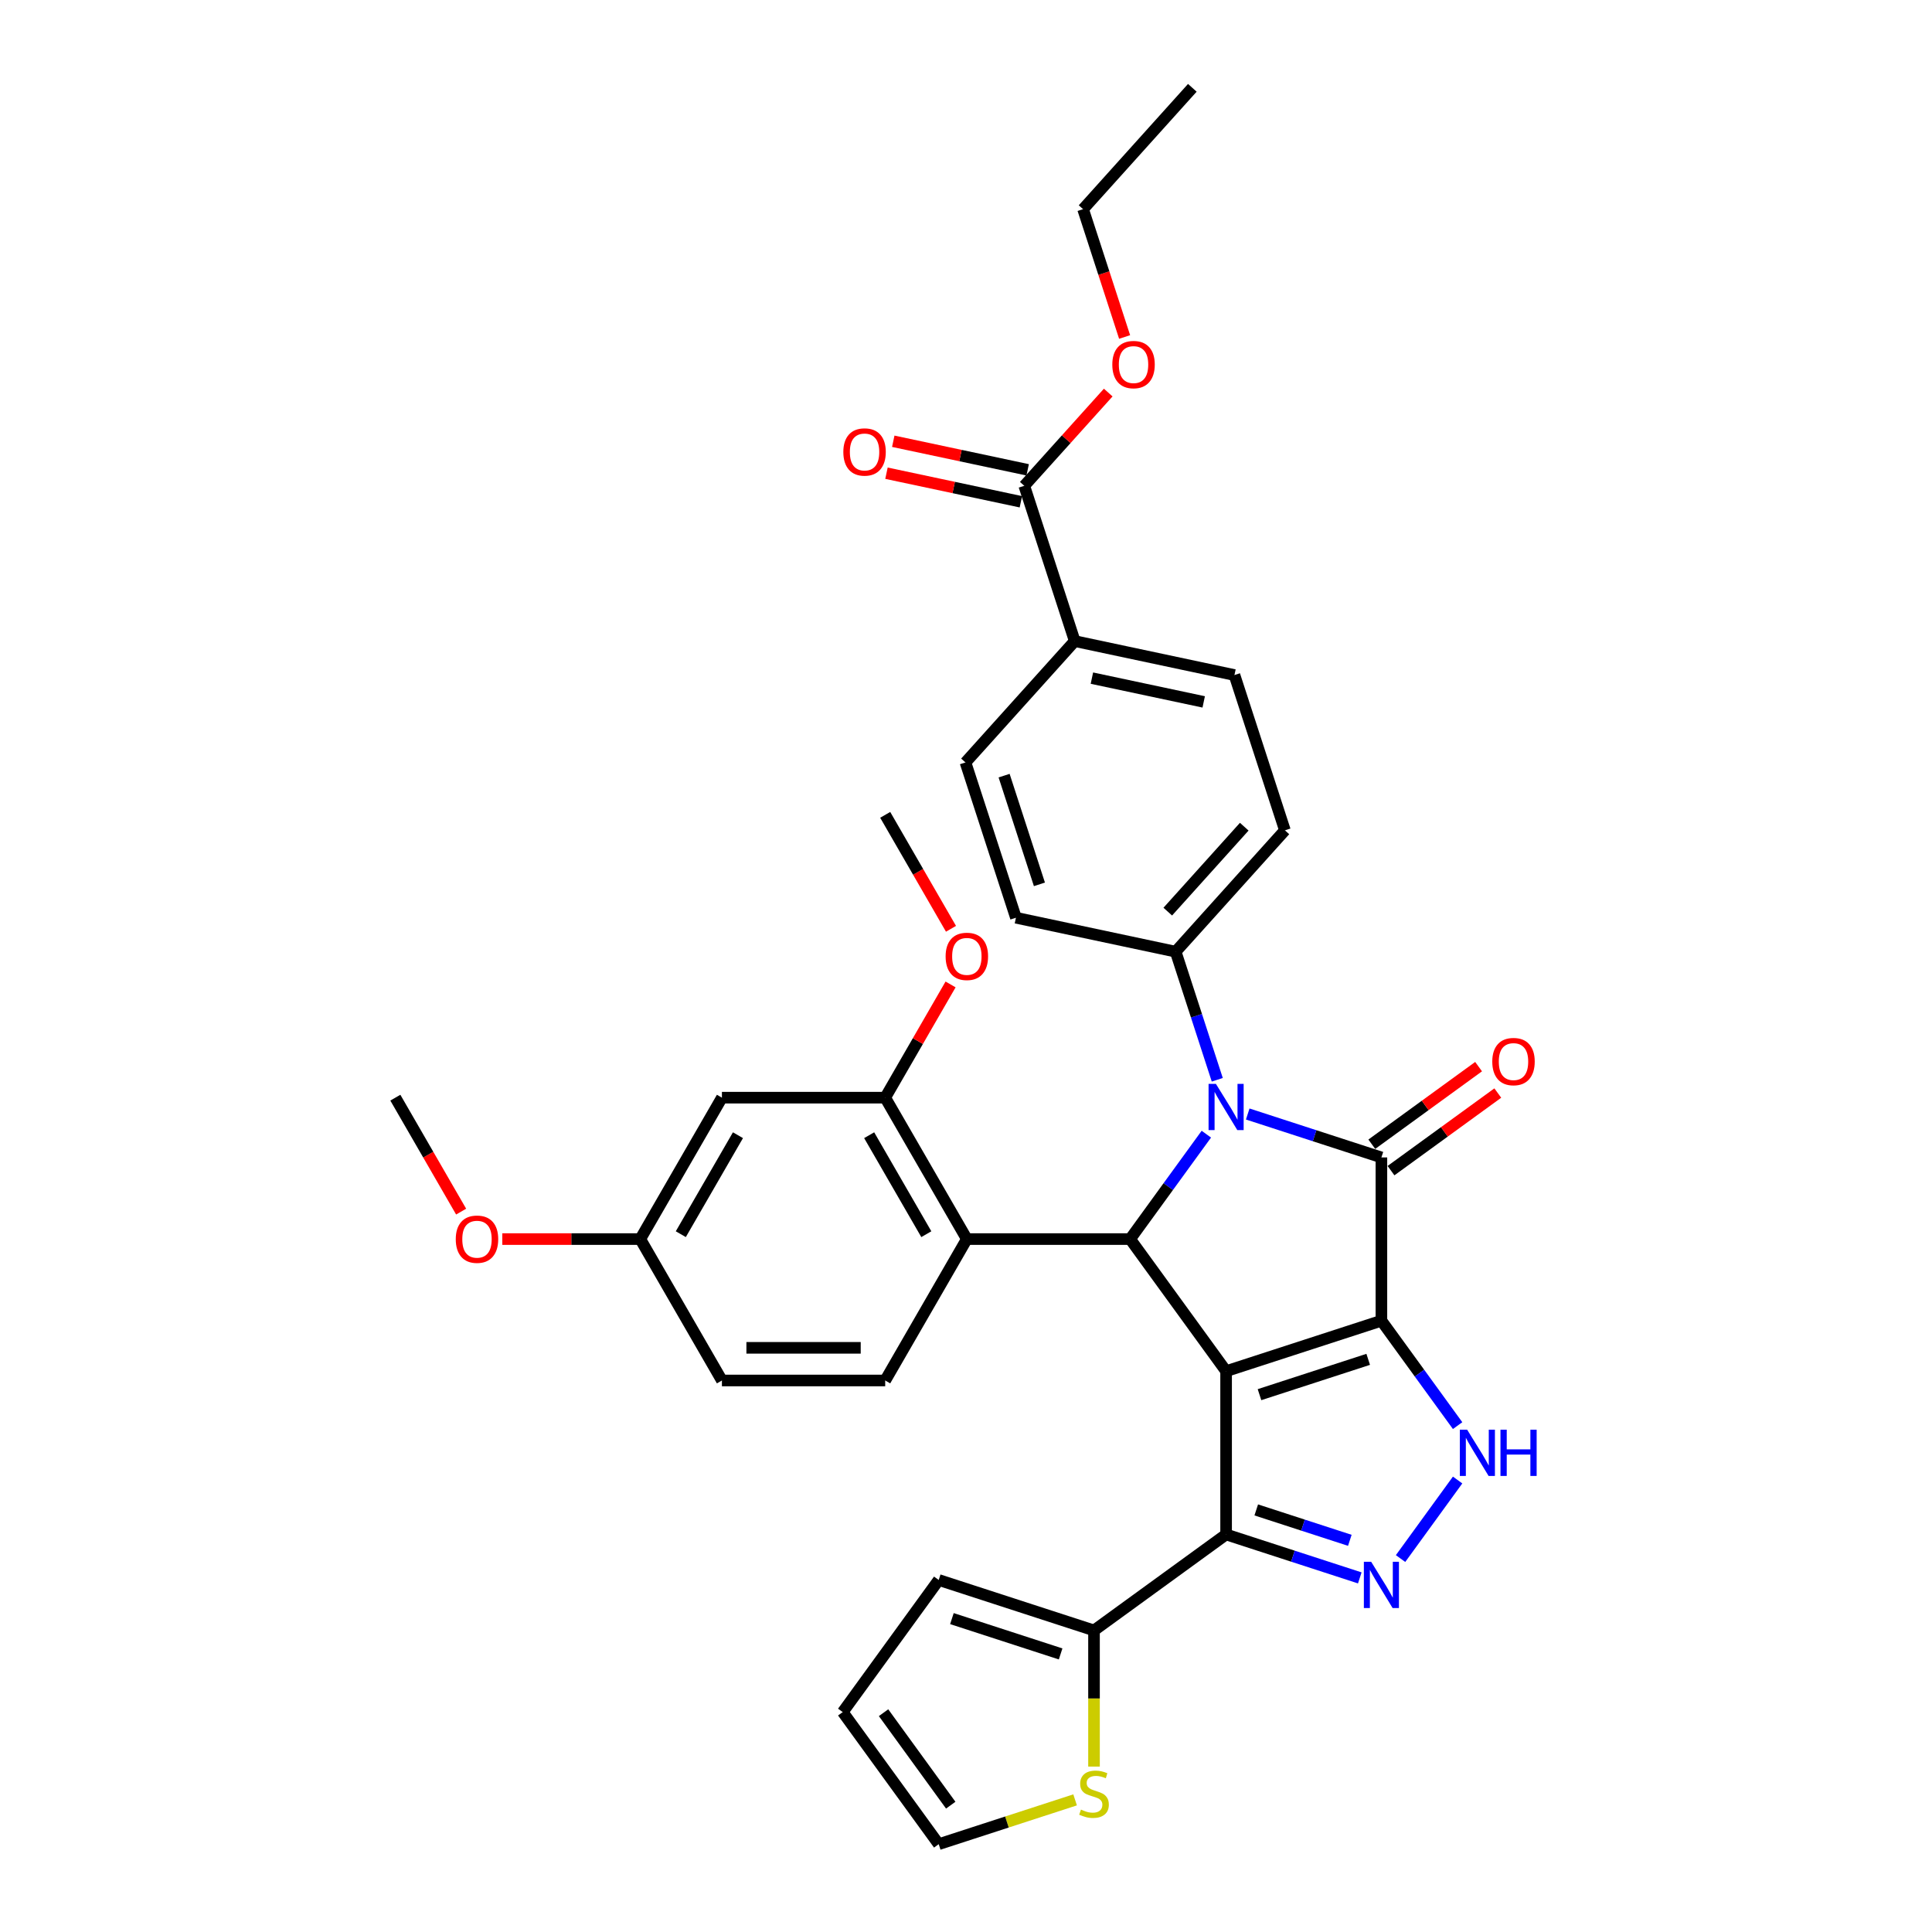 <?xml version='1.0' encoding='iso-8859-1'?>
<svg version='1.1' baseProfile='full'
              xmlns='http://www.w3.org/2000/svg'
                      xmlns:rdkit='http://www.rdkit.org/xml'
                      xmlns:xlink='http://www.w3.org/1999/xlink'
                  xml:space='preserve'
width='1000px' height='1000px' viewBox='0 0 1000 1000'>
<!-- END OF HEADER -->
<rect style='opacity:1.0;fill:#FFFFFF;stroke:none' width='1000' height='1000' x='0' y='0'> </rect>
<path class='bond-0' d='M 715.012,683.602 L 634.632,709.719' style='fill:none;fill-rule:evenodd;stroke:#000000;stroke-width:6px;stroke-linecap:butt;stroke-linejoin:miter;stroke-opacity:1' />
<path class='bond-0' d='M 708.178,703.595 L 651.912,721.877' style='fill:none;fill-rule:evenodd;stroke:#000000;stroke-width:6px;stroke-linecap:butt;stroke-linejoin:miter;stroke-opacity:1' />
<path class='bond-1' d='M 715.012,683.602 L 715.012,599.086' style='fill:none;fill-rule:evenodd;stroke:#000000;stroke-width:6px;stroke-linecap:butt;stroke-linejoin:miter;stroke-opacity:1' />
<path class='bond-5' d='M 715.012,683.602 L 734.735,710.749' style='fill:none;fill-rule:evenodd;stroke:#000000;stroke-width:6px;stroke-linecap:butt;stroke-linejoin:miter;stroke-opacity:1' />
<path class='bond-5' d='M 734.735,710.749 L 754.459,737.896' style='fill:none;fill-rule:evenodd;stroke:#0000FF;stroke-width:6px;stroke-linecap:butt;stroke-linejoin:miter;stroke-opacity:1' />
<path class='bond-3' d='M 634.632,709.719 L 584.955,641.344' style='fill:none;fill-rule:evenodd;stroke:#000000;stroke-width:6px;stroke-linecap:butt;stroke-linejoin:miter;stroke-opacity:1' />
<path class='bond-4' d='M 634.632,709.719 L 634.632,794.235' style='fill:none;fill-rule:evenodd;stroke:#000000;stroke-width:6px;stroke-linecap:butt;stroke-linejoin:miter;stroke-opacity:1' />
<path class='bond-2' d='M 715.012,599.086 L 680.417,587.845' style='fill:none;fill-rule:evenodd;stroke:#000000;stroke-width:6px;stroke-linecap:butt;stroke-linejoin:miter;stroke-opacity:1' />
<path class='bond-2' d='M 680.417,587.845 L 645.822,576.604' style='fill:none;fill-rule:evenodd;stroke:#0000FF;stroke-width:6px;stroke-linecap:butt;stroke-linejoin:miter;stroke-opacity:1' />
<path class='bond-14' d='M 719.979,605.923 L 747.617,585.843' style='fill:none;fill-rule:evenodd;stroke:#000000;stroke-width:6px;stroke-linecap:butt;stroke-linejoin:miter;stroke-opacity:1' />
<path class='bond-14' d='M 747.617,585.843 L 775.254,565.763' style='fill:none;fill-rule:evenodd;stroke:#FF0000;stroke-width:6px;stroke-linecap:butt;stroke-linejoin:miter;stroke-opacity:1' />
<path class='bond-14' d='M 710.044,592.248 L 737.681,572.168' style='fill:none;fill-rule:evenodd;stroke:#000000;stroke-width:6px;stroke-linecap:butt;stroke-linejoin:miter;stroke-opacity:1' />
<path class='bond-14' d='M 737.681,572.168 L 765.319,552.088' style='fill:none;fill-rule:evenodd;stroke:#FF0000;stroke-width:6px;stroke-linecap:butt;stroke-linejoin:miter;stroke-opacity:1' />
<path class='bond-10' d='M 630.057,558.888 L 619.286,525.739' style='fill:none;fill-rule:evenodd;stroke:#0000FF;stroke-width:6px;stroke-linecap:butt;stroke-linejoin:miter;stroke-opacity:1' />
<path class='bond-10' d='M 619.286,525.739 L 608.515,492.589' style='fill:none;fill-rule:evenodd;stroke:#000000;stroke-width:6px;stroke-linecap:butt;stroke-linejoin:miter;stroke-opacity:1' />
<path class='bond-35' d='M 624.402,587.049 L 604.678,614.196' style='fill:none;fill-rule:evenodd;stroke:#0000FF;stroke-width:6px;stroke-linecap:butt;stroke-linejoin:miter;stroke-opacity:1' />
<path class='bond-35' d='M 604.678,614.196 L 584.955,641.344' style='fill:none;fill-rule:evenodd;stroke:#000000;stroke-width:6px;stroke-linecap:butt;stroke-linejoin:miter;stroke-opacity:1' />
<path class='bond-7' d='M 584.955,641.344 L 500.438,641.344' style='fill:none;fill-rule:evenodd;stroke:#000000;stroke-width:6px;stroke-linecap:butt;stroke-linejoin:miter;stroke-opacity:1' />
<path class='bond-8' d='M 634.632,794.235 L 566.257,843.912' style='fill:none;fill-rule:evenodd;stroke:#000000;stroke-width:6px;stroke-linecap:butt;stroke-linejoin:miter;stroke-opacity:1' />
<path class='bond-34' d='M 634.632,794.235 L 669.227,805.475' style='fill:none;fill-rule:evenodd;stroke:#000000;stroke-width:6px;stroke-linecap:butt;stroke-linejoin:miter;stroke-opacity:1' />
<path class='bond-34' d='M 669.227,805.475 L 703.822,816.716' style='fill:none;fill-rule:evenodd;stroke:#0000FF;stroke-width:6px;stroke-linecap:butt;stroke-linejoin:miter;stroke-opacity:1' />
<path class='bond-34' d='M 650.234,781.531 L 674.45,789.4' style='fill:none;fill-rule:evenodd;stroke:#000000;stroke-width:6px;stroke-linecap:butt;stroke-linejoin:miter;stroke-opacity:1' />
<path class='bond-34' d='M 674.45,789.4 L 698.667,797.268' style='fill:none;fill-rule:evenodd;stroke:#0000FF;stroke-width:6px;stroke-linecap:butt;stroke-linejoin:miter;stroke-opacity:1' />
<path class='bond-6' d='M 754.459,766.057 L 724.926,806.707' style='fill:none;fill-rule:evenodd;stroke:#0000FF;stroke-width:6px;stroke-linecap:butt;stroke-linejoin:miter;stroke-opacity:1' />
<path class='bond-9' d='M 500.438,641.344 L 458.18,568.15' style='fill:none;fill-rule:evenodd;stroke:#000000;stroke-width:6px;stroke-linecap:butt;stroke-linejoin:miter;stroke-opacity:1' />
<path class='bond-9' d='M 479.461,638.816 L 449.88,587.581' style='fill:none;fill-rule:evenodd;stroke:#000000;stroke-width:6px;stroke-linecap:butt;stroke-linejoin:miter;stroke-opacity:1' />
<path class='bond-13' d='M 500.438,641.344 L 458.18,714.537' style='fill:none;fill-rule:evenodd;stroke:#000000;stroke-width:6px;stroke-linecap:butt;stroke-linejoin:miter;stroke-opacity:1' />
<path class='bond-12' d='M 566.257,843.912 L 566.257,879.147' style='fill:none;fill-rule:evenodd;stroke:#000000;stroke-width:6px;stroke-linecap:butt;stroke-linejoin:miter;stroke-opacity:1' />
<path class='bond-12' d='M 566.257,879.147 L 566.257,914.382' style='fill:none;fill-rule:evenodd;stroke:#CCCC00;stroke-width:6px;stroke-linecap:butt;stroke-linejoin:miter;stroke-opacity:1' />
<path class='bond-17' d='M 566.257,843.912 L 485.877,817.795' style='fill:none;fill-rule:evenodd;stroke:#000000;stroke-width:6px;stroke-linecap:butt;stroke-linejoin:miter;stroke-opacity:1' />
<path class='bond-17' d='M 548.977,856.071 L 492.711,837.789' style='fill:none;fill-rule:evenodd;stroke:#000000;stroke-width:6px;stroke-linecap:butt;stroke-linejoin:miter;stroke-opacity:1' />
<path class='bond-15' d='M 458.18,568.15 L 373.664,568.15' style='fill:none;fill-rule:evenodd;stroke:#000000;stroke-width:6px;stroke-linecap:butt;stroke-linejoin:miter;stroke-opacity:1' />
<path class='bond-27' d='M 458.18,568.15 L 475.098,538.848' style='fill:none;fill-rule:evenodd;stroke:#000000;stroke-width:6px;stroke-linecap:butt;stroke-linejoin:miter;stroke-opacity:1' />
<path class='bond-27' d='M 475.098,538.848 L 492.016,509.545' style='fill:none;fill-rule:evenodd;stroke:#FF0000;stroke-width:6px;stroke-linecap:butt;stroke-linejoin:miter;stroke-opacity:1' />
<path class='bond-21' d='M 608.515,492.589 L 525.846,475.017' style='fill:none;fill-rule:evenodd;stroke:#000000;stroke-width:6px;stroke-linecap:butt;stroke-linejoin:miter;stroke-opacity:1' />
<path class='bond-22' d='M 608.515,492.589 L 665.067,429.781' style='fill:none;fill-rule:evenodd;stroke:#000000;stroke-width:6px;stroke-linecap:butt;stroke-linejoin:miter;stroke-opacity:1' />
<path class='bond-22' d='M 604.436,471.857 L 644.023,427.892' style='fill:none;fill-rule:evenodd;stroke:#000000;stroke-width:6px;stroke-linecap:butt;stroke-linejoin:miter;stroke-opacity:1' />
<path class='bond-11' d='M 530.164,251.45 L 556.281,331.83' style='fill:none;fill-rule:evenodd;stroke:#000000;stroke-width:6px;stroke-linecap:butt;stroke-linejoin:miter;stroke-opacity:1' />
<path class='bond-19' d='M 531.921,243.183 L 497.137,235.789' style='fill:none;fill-rule:evenodd;stroke:#000000;stroke-width:6px;stroke-linecap:butt;stroke-linejoin:miter;stroke-opacity:1' />
<path class='bond-19' d='M 497.137,235.789 L 462.352,228.395' style='fill:none;fill-rule:evenodd;stroke:#FF0000;stroke-width:6px;stroke-linecap:butt;stroke-linejoin:miter;stroke-opacity:1' />
<path class='bond-19' d='M 528.407,259.717 L 493.622,252.323' style='fill:none;fill-rule:evenodd;stroke:#000000;stroke-width:6px;stroke-linecap:butt;stroke-linejoin:miter;stroke-opacity:1' />
<path class='bond-19' d='M 493.622,252.323 L 458.838,244.929' style='fill:none;fill-rule:evenodd;stroke:#FF0000;stroke-width:6px;stroke-linecap:butt;stroke-linejoin:miter;stroke-opacity:1' />
<path class='bond-28' d='M 530.164,251.45 L 551.89,227.32' style='fill:none;fill-rule:evenodd;stroke:#000000;stroke-width:6px;stroke-linecap:butt;stroke-linejoin:miter;stroke-opacity:1' />
<path class='bond-28' d='M 551.89,227.32 L 573.617,203.191' style='fill:none;fill-rule:evenodd;stroke:#FF0000;stroke-width:6px;stroke-linecap:butt;stroke-linejoin:miter;stroke-opacity:1' />
<path class='bond-18' d='M 556.47,931.608 L 521.174,943.077' style='fill:none;fill-rule:evenodd;stroke:#CCCC00;stroke-width:6px;stroke-linecap:butt;stroke-linejoin:miter;stroke-opacity:1' />
<path class='bond-18' d='M 521.174,943.077 L 485.877,954.545' style='fill:none;fill-rule:evenodd;stroke:#000000;stroke-width:6px;stroke-linecap:butt;stroke-linejoin:miter;stroke-opacity:1' />
<path class='bond-26' d='M 458.18,714.537 L 373.664,714.537' style='fill:none;fill-rule:evenodd;stroke:#000000;stroke-width:6px;stroke-linecap:butt;stroke-linejoin:miter;stroke-opacity:1' />
<path class='bond-26' d='M 445.503,697.634 L 386.341,697.634' style='fill:none;fill-rule:evenodd;stroke:#000000;stroke-width:6px;stroke-linecap:butt;stroke-linejoin:miter;stroke-opacity:1' />
<path class='bond-38' d='M 373.664,568.15 L 331.406,641.344' style='fill:none;fill-rule:evenodd;stroke:#000000;stroke-width:6px;stroke-linecap:butt;stroke-linejoin:miter;stroke-opacity:1' />
<path class='bond-38' d='M 381.964,587.581 L 352.383,638.816' style='fill:none;fill-rule:evenodd;stroke:#000000;stroke-width:6px;stroke-linecap:butt;stroke-linejoin:miter;stroke-opacity:1' />
<path class='bond-16' d='M 556.281,331.83 L 638.95,349.401' style='fill:none;fill-rule:evenodd;stroke:#000000;stroke-width:6px;stroke-linecap:butt;stroke-linejoin:miter;stroke-opacity:1' />
<path class='bond-16' d='M 565.167,350.999 L 623.036,363.299' style='fill:none;fill-rule:evenodd;stroke:#000000;stroke-width:6px;stroke-linecap:butt;stroke-linejoin:miter;stroke-opacity:1' />
<path class='bond-36' d='M 556.281,331.83 L 499.729,394.637' style='fill:none;fill-rule:evenodd;stroke:#000000;stroke-width:6px;stroke-linecap:butt;stroke-linejoin:miter;stroke-opacity:1' />
<path class='bond-20' d='M 485.877,817.795 L 436.2,886.17' style='fill:none;fill-rule:evenodd;stroke:#000000;stroke-width:6px;stroke-linecap:butt;stroke-linejoin:miter;stroke-opacity:1' />
<path class='bond-37' d='M 485.877,954.545 L 436.2,886.17' style='fill:none;fill-rule:evenodd;stroke:#000000;stroke-width:6px;stroke-linecap:butt;stroke-linejoin:miter;stroke-opacity:1' />
<path class='bond-37' d='M 492.101,934.354 L 457.326,886.491' style='fill:none;fill-rule:evenodd;stroke:#000000;stroke-width:6px;stroke-linecap:butt;stroke-linejoin:miter;stroke-opacity:1' />
<path class='bond-24' d='M 525.846,475.017 L 499.729,394.637' style='fill:none;fill-rule:evenodd;stroke:#000000;stroke-width:6px;stroke-linecap:butt;stroke-linejoin:miter;stroke-opacity:1' />
<path class='bond-24' d='M 538.004,457.737 L 519.722,401.471' style='fill:none;fill-rule:evenodd;stroke:#000000;stroke-width:6px;stroke-linecap:butt;stroke-linejoin:miter;stroke-opacity:1' />
<path class='bond-23' d='M 665.067,429.781 L 638.95,349.401' style='fill:none;fill-rule:evenodd;stroke:#000000;stroke-width:6px;stroke-linecap:butt;stroke-linejoin:miter;stroke-opacity:1' />
<path class='bond-25' d='M 331.406,641.344 L 373.664,714.537' style='fill:none;fill-rule:evenodd;stroke:#000000;stroke-width:6px;stroke-linecap:butt;stroke-linejoin:miter;stroke-opacity:1' />
<path class='bond-29' d='M 331.406,641.344 L 295.698,641.344' style='fill:none;fill-rule:evenodd;stroke:#000000;stroke-width:6px;stroke-linecap:butt;stroke-linejoin:miter;stroke-opacity:1' />
<path class='bond-29' d='M 295.698,641.344 L 259.99,641.344' style='fill:none;fill-rule:evenodd;stroke:#FF0000;stroke-width:6px;stroke-linecap:butt;stroke-linejoin:miter;stroke-opacity:1' />
<path class='bond-31' d='M 492.231,480.742 L 475.206,451.253' style='fill:none;fill-rule:evenodd;stroke:#FF0000;stroke-width:6px;stroke-linecap:butt;stroke-linejoin:miter;stroke-opacity:1' />
<path class='bond-31' d='M 475.206,451.253 L 458.18,421.764' style='fill:none;fill-rule:evenodd;stroke:#000000;stroke-width:6px;stroke-linecap:butt;stroke-linejoin:miter;stroke-opacity:1' />
<path class='bond-30' d='M 582.098,174.426 L 571.349,141.344' style='fill:none;fill-rule:evenodd;stroke:#FF0000;stroke-width:6px;stroke-linecap:butt;stroke-linejoin:miter;stroke-opacity:1' />
<path class='bond-30' d='M 571.349,141.344 L 560.6,108.262' style='fill:none;fill-rule:evenodd;stroke:#000000;stroke-width:6px;stroke-linecap:butt;stroke-linejoin:miter;stroke-opacity:1' />
<path class='bond-32' d='M 238.682,627.128 L 221.657,597.639' style='fill:none;fill-rule:evenodd;stroke:#FF0000;stroke-width:6px;stroke-linecap:butt;stroke-linejoin:miter;stroke-opacity:1' />
<path class='bond-32' d='M 221.657,597.639 L 204.632,568.15' style='fill:none;fill-rule:evenodd;stroke:#000000;stroke-width:6px;stroke-linecap:butt;stroke-linejoin:miter;stroke-opacity:1' />
<path class='bond-33' d='M 560.6,108.262 L 617.152,45.455' style='fill:none;fill-rule:evenodd;stroke:#000000;stroke-width:6px;stroke-linecap:butt;stroke-linejoin:miter;stroke-opacity:1' />
<path  class='atom-3' d='M 629.341 561.001
L 637.184 573.679
Q 637.962 574.929, 639.213 577.194
Q 640.464 579.459, 640.531 579.595
L 640.531 561.001
L 643.709 561.001
L 643.709 584.936
L 640.43 584.936
L 632.012 571.075
Q 631.032 569.453, 629.984 567.593
Q 628.969 565.734, 628.665 565.159
L 628.665 584.936
L 625.555 584.936
L 625.555 561.001
L 629.341 561.001
' fill='#0000FF'/>
<path  class='atom-6' d='M 759.398 740.009
L 767.241 752.687
Q 768.019 753.938, 769.27 756.203
Q 770.521 758.468, 770.588 758.603
L 770.588 740.009
L 773.766 740.009
L 773.766 763.944
L 770.487 763.944
L 762.069 750.084
Q 761.089 748.461, 760.041 746.602
Q 759.026 744.742, 758.722 744.168
L 758.722 763.944
L 755.612 763.944
L 755.612 740.009
L 759.398 740.009
' fill='#0000FF'/>
<path  class='atom-6' d='M 776.64 740.009
L 779.885 740.009
L 779.885 750.185
L 792.123 750.185
L 792.123 740.009
L 795.368 740.009
L 795.368 763.944
L 792.123 763.944
L 792.123 752.89
L 779.885 752.89
L 779.885 763.944
L 776.64 763.944
L 776.64 740.009
' fill='#0000FF'/>
<path  class='atom-7' d='M 709.721 808.384
L 717.564 821.062
Q 718.342 822.313, 719.592 824.578
Q 720.843 826.843, 720.911 826.978
L 720.911 808.384
L 724.089 808.384
L 724.089 832.319
L 720.809 832.319
L 712.392 818.459
Q 711.411 816.836, 710.363 814.977
Q 709.349 813.117, 709.045 812.543
L 709.045 832.319
L 705.935 832.319
L 705.935 808.384
L 709.721 808.384
' fill='#0000FF'/>
<path  class='atom-13' d='M 559.496 936.643
Q 559.766 936.745, 560.882 937.218
Q 561.997 937.691, 563.214 937.996
Q 564.465 938.266, 565.682 938.266
Q 567.947 938.266, 569.266 937.184
Q 570.584 936.069, 570.584 934.142
Q 570.584 932.823, 569.908 932.012
Q 569.266 931.201, 568.251 930.761
Q 567.237 930.322, 565.547 929.815
Q 563.417 929.172, 562.132 928.564
Q 560.882 927.955, 559.969 926.671
Q 559.09 925.386, 559.09 923.222
Q 559.09 920.214, 561.118 918.354
Q 563.18 916.495, 567.237 916.495
Q 570.009 916.495, 573.153 917.813
L 572.376 920.416
Q 569.502 919.233, 567.339 919.233
Q 565.006 919.233, 563.721 920.214
Q 562.437 921.16, 562.471 922.817
Q 562.471 924.101, 563.113 924.879
Q 563.789 925.656, 564.736 926.096
Q 565.716 926.535, 567.339 927.042
Q 569.502 927.719, 570.787 928.395
Q 572.072 929.071, 572.984 930.457
Q 573.931 931.809, 573.931 934.142
Q 573.931 937.455, 571.7 939.247
Q 569.502 941.005, 565.817 941.005
Q 563.688 941.005, 562.065 940.531
Q 560.476 940.092, 558.583 939.314
L 559.496 936.643
' fill='#CCCC00'/>
<path  class='atom-15' d='M 772.4 549.476
Q 772.4 543.729, 775.239 540.517
Q 778.079 537.305, 783.387 537.305
Q 788.694 537.305, 791.534 540.517
Q 794.374 543.729, 794.374 549.476
Q 794.374 555.29, 791.5 558.604
Q 788.627 561.883, 783.387 561.883
Q 778.113 561.883, 775.239 558.604
Q 772.4 555.324, 772.4 549.476
M 783.387 559.178
Q 787.038 559.178, 788.999 556.744
Q 790.993 554.276, 790.993 549.476
Q 790.993 544.777, 788.999 542.41
Q 787.038 540.01, 783.387 540.01
Q 779.736 540.01, 777.741 542.376
Q 775.78 544.743, 775.78 549.476
Q 775.78 554.31, 777.741 556.744
Q 779.736 559.178, 783.387 559.178
' fill='#FF0000'/>
<path  class='atom-20' d='M 436.508 233.946
Q 436.508 228.198, 439.347 224.987
Q 442.187 221.775, 447.495 221.775
Q 452.802 221.775, 455.642 224.987
Q 458.482 228.198, 458.482 233.946
Q 458.482 239.76, 455.608 243.073
Q 452.735 246.352, 447.495 246.352
Q 442.221 246.352, 439.347 243.073
Q 436.508 239.794, 436.508 233.946
M 447.495 243.648
Q 451.146 243.648, 453.107 241.214
Q 455.101 238.746, 455.101 233.946
Q 455.101 229.246, 453.107 226.88
Q 451.146 224.48, 447.495 224.48
Q 443.844 224.48, 441.849 226.846
Q 439.888 229.213, 439.888 233.946
Q 439.888 238.78, 441.849 241.214
Q 443.844 243.648, 447.495 243.648
' fill='#FF0000'/>
<path  class='atom-28' d='M 489.451 495.025
Q 489.451 489.278, 492.291 486.066
Q 495.131 482.855, 500.438 482.855
Q 505.746 482.855, 508.586 486.066
Q 511.425 489.278, 511.425 495.025
Q 511.425 500.84, 508.552 504.153
Q 505.678 507.432, 500.438 507.432
Q 495.165 507.432, 492.291 504.153
Q 489.451 500.873, 489.451 495.025
M 500.438 504.727
Q 504.089 504.727, 506.05 502.293
Q 508.045 499.825, 508.045 495.025
Q 508.045 490.326, 506.05 487.959
Q 504.089 485.559, 500.438 485.559
Q 496.787 485.559, 494.793 487.926
Q 492.832 490.292, 492.832 495.025
Q 492.832 499.859, 494.793 502.293
Q 496.787 504.727, 500.438 504.727
' fill='#FF0000'/>
<path  class='atom-29' d='M 575.729 188.71
Q 575.729 182.963, 578.569 179.751
Q 581.409 176.539, 586.717 176.539
Q 592.024 176.539, 594.864 179.751
Q 597.704 182.963, 597.704 188.71
Q 597.704 194.524, 594.83 197.837
Q 591.957 201.117, 586.717 201.117
Q 581.443 201.117, 578.569 197.837
Q 575.729 194.558, 575.729 188.71
M 586.717 198.412
Q 590.368 198.412, 592.328 195.978
Q 594.323 193.51, 594.323 188.71
Q 594.323 184.011, 592.328 181.644
Q 590.368 179.244, 586.717 179.244
Q 583.065 179.244, 581.071 181.61
Q 579.11 183.977, 579.11 188.71
Q 579.11 193.544, 581.071 195.978
Q 583.065 198.412, 586.717 198.412
' fill='#FF0000'/>
<path  class='atom-30' d='M 235.903 641.411
Q 235.903 635.664, 238.742 632.453
Q 241.582 629.241, 246.89 629.241
Q 252.197 629.241, 255.037 632.453
Q 257.877 635.664, 257.877 641.411
Q 257.877 647.226, 255.003 650.539
Q 252.13 653.818, 246.89 653.818
Q 241.616 653.818, 238.742 650.539
Q 235.903 647.26, 235.903 641.411
M 246.89 651.114
Q 250.541 651.114, 252.502 648.68
Q 254.496 646.212, 254.496 641.411
Q 254.496 636.712, 252.502 634.346
Q 250.541 631.945, 246.89 631.945
Q 243.239 631.945, 241.244 634.312
Q 239.283 636.678, 239.283 641.411
Q 239.283 646.246, 241.244 648.68
Q 243.239 651.114, 246.89 651.114
' fill='#FF0000'/>
</svg>
